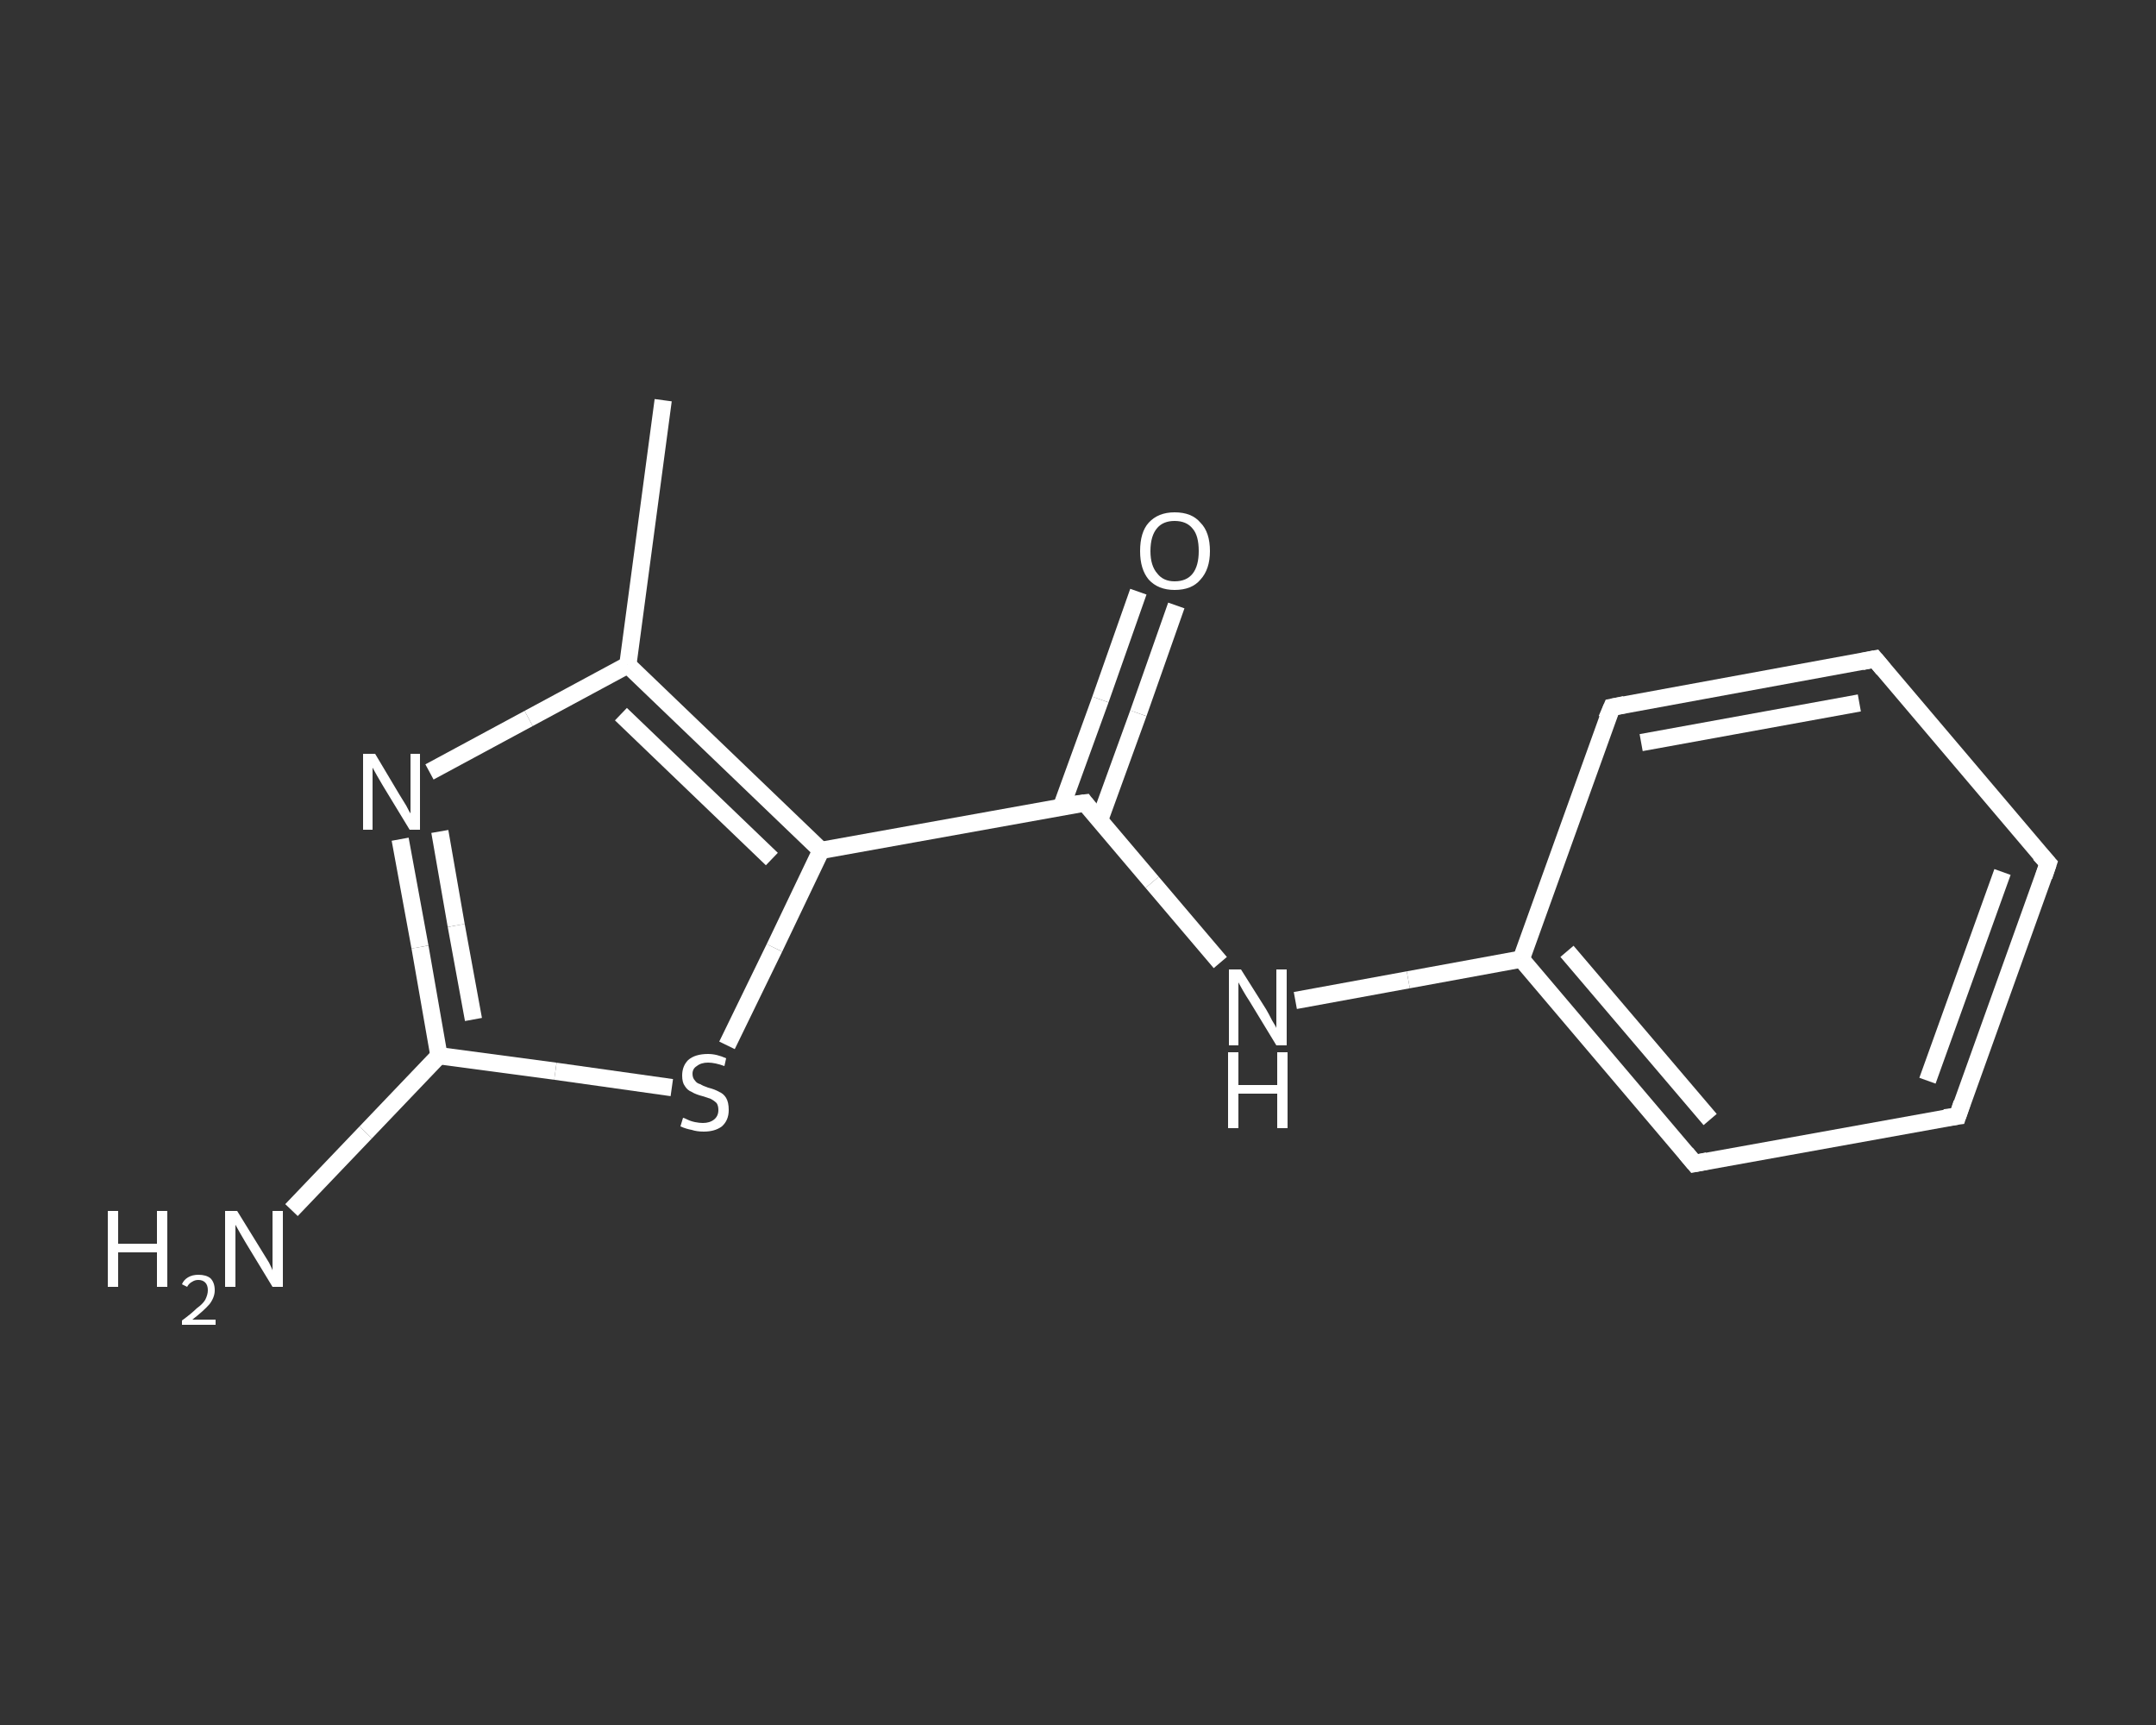 <?xml version='1.0' encoding='iso-8859-1'?>
<svg version='1.1' baseProfile='full'
              xmlns='http://www.w3.org/2000/svg'
                      xmlns:rdkit='http://www.rdkit.org/xml'
                      xmlns:xlink='http://www.w3.org/1999/xlink'
                  xml:space='preserve'
width='250px' height='200px' viewBox='0 0 250 200'>
<rect x="0" y="0" width="250" height="200" fill="#333333" stroke="none"/>
<!-- END OF HEADER -->
<rect style='opacity:1.0;fill:transparent;stroke:none' width='250.0' height='200.0' x='0.0' y='0.0'> </rect>
<path class='bond-0 atom-0 atom-1' d='M 76.9,46.4 L 72.8,77.1' style='fill:none;fill-rule:evenodd;stroke:#FFFFFF;stroke-width:2.0px;stroke-linecap:butt;stroke-linejoin:miter;stroke-opacity:1' />
<path class='bond-1 atom-1 atom-2' d='M 72.8,77.1 L 61.3,83.3' style='fill:none;fill-rule:evenodd;stroke:#FFFFFF;stroke-width:2.0px;stroke-linecap:butt;stroke-linejoin:miter;stroke-opacity:1' />
<path class='bond-1 atom-1 atom-2' d='M 61.3,83.3 L 49.8,89.5' style='fill:none;fill-rule:evenodd;stroke:#FFFFFF;stroke-width:2.0px;stroke-linecap:butt;stroke-linejoin:miter;stroke-opacity:1' />
<path class='bond-2 atom-2 atom-3' d='M 46.4,97.3 L 48.7,109.8' style='fill:none;fill-rule:evenodd;stroke:#FFFFFF;stroke-width:2.0px;stroke-linecap:butt;stroke-linejoin:miter;stroke-opacity:1' />
<path class='bond-2 atom-2 atom-3' d='M 48.7,109.8 L 50.9,122.4' style='fill:none;fill-rule:evenodd;stroke:#FFFFFF;stroke-width:2.0px;stroke-linecap:butt;stroke-linejoin:miter;stroke-opacity:1' />
<path class='bond-2 atom-2 atom-3' d='M 51.0,96.4 L 52.9,107.3' style='fill:none;fill-rule:evenodd;stroke:#FFFFFF;stroke-width:2.0px;stroke-linecap:butt;stroke-linejoin:miter;stroke-opacity:1' />
<path class='bond-2 atom-2 atom-3' d='M 52.9,107.3 L 54.9,118.2' style='fill:none;fill-rule:evenodd;stroke:#FFFFFF;stroke-width:2.0px;stroke-linecap:butt;stroke-linejoin:miter;stroke-opacity:1' />
<path class='bond-3 atom-3 atom-4' d='M 50.9,122.4 L 42.4,131.3' style='fill:none;fill-rule:evenodd;stroke:#FFFFFF;stroke-width:2.0px;stroke-linecap:butt;stroke-linejoin:miter;stroke-opacity:1' />
<path class='bond-3 atom-3 atom-4' d='M 42.4,131.3 L 33.8,140.3' style='fill:none;fill-rule:evenodd;stroke:#FFFFFF;stroke-width:2.0px;stroke-linecap:butt;stroke-linejoin:miter;stroke-opacity:1' />
<path class='bond-4 atom-3 atom-5' d='M 50.9,122.4 L 64.4,124.2' style='fill:none;fill-rule:evenodd;stroke:#FFFFFF;stroke-width:2.0px;stroke-linecap:butt;stroke-linejoin:miter;stroke-opacity:1' />
<path class='bond-4 atom-3 atom-5' d='M 64.4,124.2 L 77.9,126.1' style='fill:none;fill-rule:evenodd;stroke:#FFFFFF;stroke-width:2.0px;stroke-linecap:butt;stroke-linejoin:miter;stroke-opacity:1' />
<path class='bond-5 atom-5 atom-6' d='M 84.3,121.2 L 89.8,109.9' style='fill:none;fill-rule:evenodd;stroke:#FFFFFF;stroke-width:2.0px;stroke-linecap:butt;stroke-linejoin:miter;stroke-opacity:1' />
<path class='bond-5 atom-5 atom-6' d='M 89.8,109.9 L 95.2,98.6' style='fill:none;fill-rule:evenodd;stroke:#FFFFFF;stroke-width:2.0px;stroke-linecap:butt;stroke-linejoin:miter;stroke-opacity:1' />
<path class='bond-6 atom-6 atom-7' d='M 95.2,98.6 L 125.8,93.1' style='fill:none;fill-rule:evenodd;stroke:#FFFFFF;stroke-width:2.0px;stroke-linecap:butt;stroke-linejoin:miter;stroke-opacity:1' />
<path class='bond-7 atom-7 atom-8' d='M 127.5,95.1 L 132.0,82.7' style='fill:none;fill-rule:evenodd;stroke:#FFFFFF;stroke-width:2.0px;stroke-linecap:butt;stroke-linejoin:miter;stroke-opacity:1' />
<path class='bond-7 atom-7 atom-8' d='M 132.0,82.7 L 136.4,70.2' style='fill:none;fill-rule:evenodd;stroke:#FFFFFF;stroke-width:2.0px;stroke-linecap:butt;stroke-linejoin:miter;stroke-opacity:1' />
<path class='bond-7 atom-7 atom-8' d='M 123.1,93.5 L 127.6,81.1' style='fill:none;fill-rule:evenodd;stroke:#FFFFFF;stroke-width:2.0px;stroke-linecap:butt;stroke-linejoin:miter;stroke-opacity:1' />
<path class='bond-7 atom-7 atom-8' d='M 127.6,81.1 L 132.0,68.6' style='fill:none;fill-rule:evenodd;stroke:#FFFFFF;stroke-width:2.0px;stroke-linecap:butt;stroke-linejoin:miter;stroke-opacity:1' />
<path class='bond-8 atom-7 atom-9' d='M 125.8,93.1 L 133.6,102.3' style='fill:none;fill-rule:evenodd;stroke:#FFFFFF;stroke-width:2.0px;stroke-linecap:butt;stroke-linejoin:miter;stroke-opacity:1' />
<path class='bond-8 atom-7 atom-9' d='M 133.6,102.3 L 141.5,111.6' style='fill:none;fill-rule:evenodd;stroke:#FFFFFF;stroke-width:2.0px;stroke-linecap:butt;stroke-linejoin:miter;stroke-opacity:1' />
<path class='bond-9 atom-9 atom-10' d='M 150.2,116.0 L 163.3,113.6' style='fill:none;fill-rule:evenodd;stroke:#FFFFFF;stroke-width:2.0px;stroke-linecap:butt;stroke-linejoin:miter;stroke-opacity:1' />
<path class='bond-9 atom-9 atom-10' d='M 163.3,113.6 L 176.4,111.2' style='fill:none;fill-rule:evenodd;stroke:#FFFFFF;stroke-width:2.0px;stroke-linecap:butt;stroke-linejoin:miter;stroke-opacity:1' />
<path class='bond-10 atom-10 atom-11' d='M 176.4,111.2 L 196.5,134.9' style='fill:none;fill-rule:evenodd;stroke:#FFFFFF;stroke-width:2.0px;stroke-linecap:butt;stroke-linejoin:miter;stroke-opacity:1' />
<path class='bond-10 atom-10 atom-11' d='M 181.7,110.3 L 198.3,129.8' style='fill:none;fill-rule:evenodd;stroke:#FFFFFF;stroke-width:2.0px;stroke-linecap:butt;stroke-linejoin:miter;stroke-opacity:1' />
<path class='bond-11 atom-11 atom-12' d='M 196.5,134.9 L 227.0,129.4' style='fill:none;fill-rule:evenodd;stroke:#FFFFFF;stroke-width:2.0px;stroke-linecap:butt;stroke-linejoin:miter;stroke-opacity:1' />
<path class='bond-12 atom-12 atom-13' d='M 227.0,129.4 L 237.5,100.1' style='fill:none;fill-rule:evenodd;stroke:#FFFFFF;stroke-width:2.0px;stroke-linecap:butt;stroke-linejoin:miter;stroke-opacity:1' />
<path class='bond-12 atom-12 atom-13' d='M 223.5,125.3 L 232.2,101.1' style='fill:none;fill-rule:evenodd;stroke:#FFFFFF;stroke-width:2.0px;stroke-linecap:butt;stroke-linejoin:miter;stroke-opacity:1' />
<path class='bond-13 atom-13 atom-14' d='M 237.5,100.1 L 217.4,76.4' style='fill:none;fill-rule:evenodd;stroke:#FFFFFF;stroke-width:2.0px;stroke-linecap:butt;stroke-linejoin:miter;stroke-opacity:1' />
<path class='bond-14 atom-14 atom-15' d='M 217.4,76.4 L 186.9,82.0' style='fill:none;fill-rule:evenodd;stroke:#FFFFFF;stroke-width:2.0px;stroke-linecap:butt;stroke-linejoin:miter;stroke-opacity:1' />
<path class='bond-14 atom-14 atom-15' d='M 215.6,81.5 L 190.3,86.1' style='fill:none;fill-rule:evenodd;stroke:#FFFFFF;stroke-width:2.0px;stroke-linecap:butt;stroke-linejoin:miter;stroke-opacity:1' />
<path class='bond-15 atom-6 atom-1' d='M 95.2,98.6 L 72.8,77.1' style='fill:none;fill-rule:evenodd;stroke:#FFFFFF;stroke-width:2.0px;stroke-linecap:butt;stroke-linejoin:miter;stroke-opacity:1' />
<path class='bond-15 atom-6 atom-1' d='M 89.5,99.6 L 72.0,82.8' style='fill:none;fill-rule:evenodd;stroke:#FFFFFF;stroke-width:2.0px;stroke-linecap:butt;stroke-linejoin:miter;stroke-opacity:1' />
<path class='bond-16 atom-15 atom-10' d='M 186.9,82.0 L 176.4,111.2' style='fill:none;fill-rule:evenodd;stroke:#FFFFFF;stroke-width:2.0px;stroke-linecap:butt;stroke-linejoin:miter;stroke-opacity:1' />
<path d='M 124.2,93.3 L 125.8,93.1 L 126.1,93.5' style='fill:none;stroke:#FFFFFF;stroke-width:2.0px;stroke-linecap:butt;stroke-linejoin:miter;stroke-opacity:1;' />
<path d='M 195.5,133.7 L 196.5,134.9 L 198.0,134.6' style='fill:none;stroke:#FFFFFF;stroke-width:2.0px;stroke-linecap:butt;stroke-linejoin:miter;stroke-opacity:1;' />
<path d='M 225.5,129.6 L 227.0,129.4 L 227.5,127.9' style='fill:none;stroke:#FFFFFF;stroke-width:2.0px;stroke-linecap:butt;stroke-linejoin:miter;stroke-opacity:1;' />
<path d='M 237.0,101.6 L 237.5,100.1 L 236.5,99.0' style='fill:none;stroke:#FFFFFF;stroke-width:2.0px;stroke-linecap:butt;stroke-linejoin:miter;stroke-opacity:1;' />
<path d='M 218.4,77.6 L 217.4,76.4 L 215.9,76.7' style='fill:none;stroke:#FFFFFF;stroke-width:2.0px;stroke-linecap:butt;stroke-linejoin:miter;stroke-opacity:1;' />
<path d='M 188.4,81.7 L 186.9,82.0 L 186.3,83.4' style='fill:none;stroke:#FFFFFF;stroke-width:2.0px;stroke-linecap:butt;stroke-linejoin:miter;stroke-opacity:1;' />
<path class='atom-2' d='M 43.5 87.4
L 46.3 92.1
Q 46.6 92.6, 47.1 93.4
Q 47.5 94.2, 47.6 94.3
L 47.6 87.4
L 48.7 87.4
L 48.7 96.2
L 47.5 96.2
L 44.4 91.1
Q 44.1 90.6, 43.7 89.9
Q 43.3 89.2, 43.2 89.0
L 43.2 96.2
L 42.1 96.2
L 42.1 87.4
L 43.5 87.4
' fill='#FFFFFF'/>
<path class='atom-4' d='M 12.5 140.4
L 13.7 140.4
L 13.7 144.2
L 18.2 144.2
L 18.2 140.4
L 19.4 140.4
L 19.4 149.2
L 18.2 149.2
L 18.2 145.2
L 13.7 145.2
L 13.7 149.2
L 12.5 149.2
L 12.5 140.4
' fill='#FFFFFF'/>
<path class='atom-4' d='M 21.1 148.9
Q 21.3 148.4, 21.8 148.1
Q 22.3 147.8, 23.0 147.8
Q 23.9 147.8, 24.4 148.2
Q 24.9 148.7, 24.9 149.6
Q 24.9 150.4, 24.3 151.2
Q 23.6 152.0, 22.3 153.0
L 25.0 153.0
L 25.0 153.6
L 21.1 153.6
L 21.1 153.1
Q 22.2 152.3, 22.8 151.7
Q 23.5 151.2, 23.8 150.7
Q 24.1 150.1, 24.1 149.6
Q 24.1 149.0, 23.8 148.7
Q 23.5 148.4, 23.0 148.4
Q 22.6 148.4, 22.3 148.6
Q 21.9 148.8, 21.7 149.2
L 21.1 148.9
' fill='#FFFFFF'/>
<path class='atom-4' d='M 27.5 140.4
L 30.4 145.1
Q 30.7 145.6, 31.2 146.4
Q 31.6 147.2, 31.6 147.3
L 31.6 140.4
L 32.8 140.4
L 32.8 149.2
L 31.6 149.2
L 28.5 144.1
Q 28.2 143.6, 27.8 142.9
Q 27.4 142.2, 27.3 142.0
L 27.3 149.2
L 26.1 149.2
L 26.1 140.4
L 27.5 140.4
' fill='#FFFFFF'/>
<path class='atom-5' d='M 79.2 129.6
Q 79.3 129.6, 79.7 129.8
Q 80.1 130.0, 80.6 130.1
Q 81.1 130.2, 81.5 130.2
Q 82.3 130.2, 82.8 129.8
Q 83.3 129.4, 83.3 128.7
Q 83.3 128.2, 83.1 127.9
Q 82.8 127.6, 82.4 127.4
Q 82.1 127.3, 81.5 127.1
Q 80.7 126.9, 80.2 126.6
Q 79.7 126.4, 79.4 125.9
Q 79.1 125.5, 79.1 124.7
Q 79.1 123.6, 79.8 122.9
Q 80.6 122.2, 82.1 122.2
Q 83.1 122.2, 84.2 122.7
L 84.0 123.6
Q 82.9 123.2, 82.1 123.2
Q 81.3 123.2, 80.8 123.6
Q 80.3 123.9, 80.3 124.5
Q 80.3 125.0, 80.6 125.3
Q 80.8 125.6, 81.2 125.7
Q 81.5 125.9, 82.1 126.1
Q 82.9 126.3, 83.4 126.6
Q 83.9 126.8, 84.2 127.3
Q 84.5 127.8, 84.5 128.7
Q 84.5 129.9, 83.7 130.6
Q 82.9 131.2, 81.6 131.2
Q 80.8 131.2, 80.2 131.0
Q 79.6 130.9, 78.9 130.6
L 79.2 129.6
' fill='#FFFFFF'/>
<path class='atom-8' d='M 132.2 63.9
Q 132.2 61.7, 133.2 60.6
Q 134.3 59.4, 136.2 59.4
Q 138.2 59.4, 139.2 60.6
Q 140.3 61.7, 140.3 63.9
Q 140.3 66.0, 139.2 67.2
Q 138.2 68.4, 136.2 68.4
Q 134.3 68.4, 133.2 67.2
Q 132.2 66.0, 132.2 63.9
M 136.2 67.4
Q 137.6 67.4, 138.3 66.5
Q 139.0 65.6, 139.0 63.9
Q 139.0 62.1, 138.3 61.3
Q 137.6 60.4, 136.2 60.4
Q 134.9 60.4, 134.2 61.2
Q 133.4 62.1, 133.4 63.9
Q 133.4 65.6, 134.2 66.5
Q 134.9 67.4, 136.2 67.4
' fill='#FFFFFF'/>
<path class='atom-9' d='M 143.9 112.4
L 146.8 117.0
Q 147.1 117.5, 147.5 118.3
Q 148.0 119.1, 148.0 119.2
L 148.0 112.4
L 149.2 112.4
L 149.2 121.2
L 148.0 121.2
L 144.9 116.1
Q 144.5 115.5, 144.1 114.8
Q 143.7 114.1, 143.6 113.9
L 143.6 121.2
L 142.5 121.2
L 142.5 112.4
L 143.9 112.4
' fill='#FFFFFF'/>
<path class='atom-9' d='M 142.4 122.0
L 143.6 122.0
L 143.6 125.8
L 148.1 125.8
L 148.1 122.0
L 149.3 122.0
L 149.3 130.8
L 148.1 130.8
L 148.1 126.8
L 143.6 126.8
L 143.6 130.8
L 142.4 130.8
L 142.4 122.0
' fill='#FFFFFF'/>
</svg>
